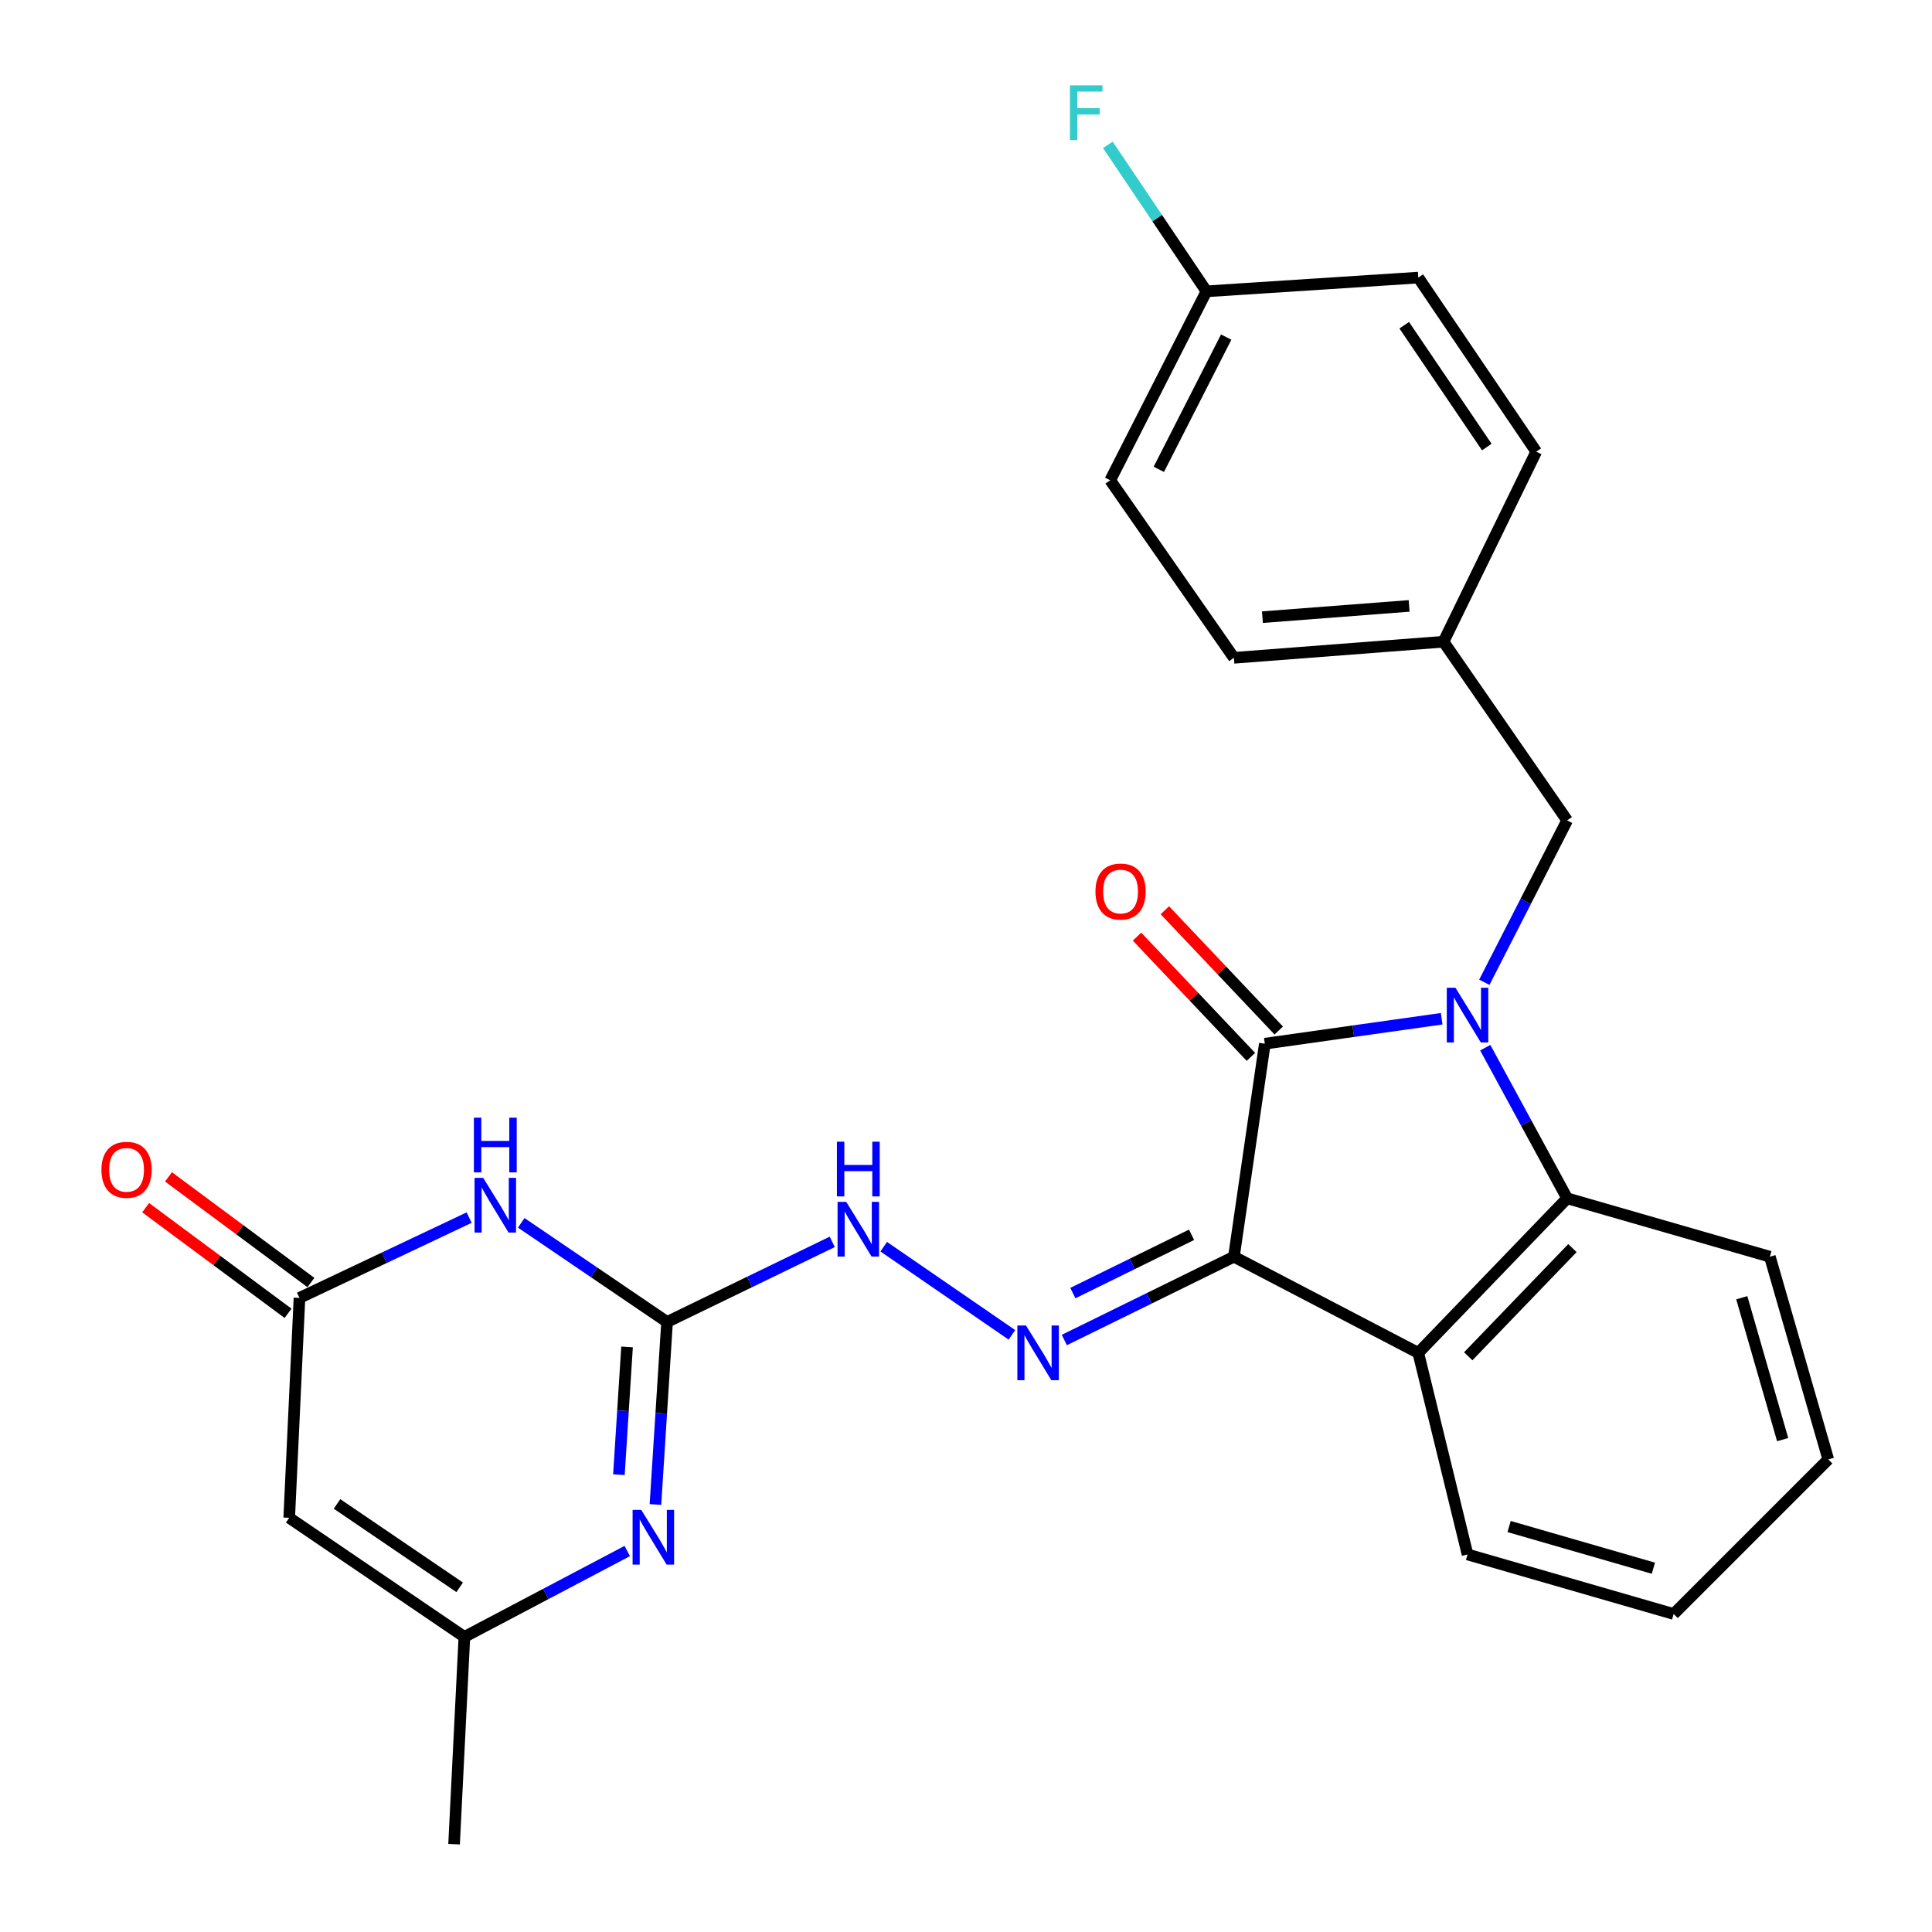 <?xml version='1.0' encoding='iso-8859-1'?>
<svg version='1.1' baseProfile='full'
              xmlns='http://www.w3.org/2000/svg'
                      xmlns:rdkit='http://www.rdkit.org/xml'
                      xmlns:xlink='http://www.w3.org/1999/xlink'
                  xml:space='preserve'
width='1000px' height='1000px' viewBox='0 0 1000 1000'>
<!-- END OF HEADER -->
<rect style='opacity:1.0;fill:#FFFFFF;stroke:none' width='1000' height='1000' x='0' y='0'> </rect>
<path class='bond-1' d='M 638.674,650.471 L 654.675,540.214' style='fill:none;fill-rule:evenodd;stroke:#000000;stroke-width:6px;stroke-linecap:butt;stroke-linejoin:miter;stroke-opacity:1' />
<path class='bond-2' d='M 638.674,650.471 L 734.099,700.252' style='fill:none;fill-rule:evenodd;stroke:#000000;stroke-width:6px;stroke-linecap:butt;stroke-linejoin:miter;stroke-opacity:1' />
<path class='bond-6' d='M 638.674,650.471 L 594.782,672.031' style='fill:none;fill-rule:evenodd;stroke:#000000;stroke-width:6px;stroke-linecap:butt;stroke-linejoin:miter;stroke-opacity:1' />
<path class='bond-6' d='M 594.782,672.031 L 550.889,693.59' style='fill:none;fill-rule:evenodd;stroke:#0000FF;stroke-width:6px;stroke-linecap:butt;stroke-linejoin:miter;stroke-opacity:1' />
<path class='bond-6' d='M 616.754,639.122 L 586.03,654.213' style='fill:none;fill-rule:evenodd;stroke:#000000;stroke-width:6px;stroke-linecap:butt;stroke-linejoin:miter;stroke-opacity:1' />
<path class='bond-6' d='M 586.03,654.213 L 555.306,669.305' style='fill:none;fill-rule:evenodd;stroke:#0000FF;stroke-width:6px;stroke-linecap:butt;stroke-linejoin:miter;stroke-opacity:1' />
<path class='bond-0' d='M 746.206,527.303 L 700.441,533.758' style='fill:none;fill-rule:evenodd;stroke:#0000FF;stroke-width:6px;stroke-linecap:butt;stroke-linejoin:miter;stroke-opacity:1' />
<path class='bond-0' d='M 700.441,533.758 L 654.675,540.214' style='fill:none;fill-rule:evenodd;stroke:#000000;stroke-width:6px;stroke-linecap:butt;stroke-linejoin:miter;stroke-opacity:1' />
<path class='bond-12' d='M 768.287,508.424 L 789.719,466.532' style='fill:none;fill-rule:evenodd;stroke:#0000FF;stroke-width:6px;stroke-linecap:butt;stroke-linejoin:miter;stroke-opacity:1' />
<path class='bond-12' d='M 789.719,466.532 L 811.151,424.641' style='fill:none;fill-rule:evenodd;stroke:#000000;stroke-width:6px;stroke-linecap:butt;stroke-linejoin:miter;stroke-opacity:1' />
<path class='bond-27' d='M 768.761,542.273 L 789.956,581.258' style='fill:none;fill-rule:evenodd;stroke:#0000FF;stroke-width:6px;stroke-linecap:butt;stroke-linejoin:miter;stroke-opacity:1' />
<path class='bond-27' d='M 789.956,581.258 L 811.151,620.244' style='fill:none;fill-rule:evenodd;stroke:#000000;stroke-width:6px;stroke-linecap:butt;stroke-linejoin:miter;stroke-opacity:1' />
<path class='bond-13' d='M 661.881,533.389 L 632.403,502.265' style='fill:none;fill-rule:evenodd;stroke:#000000;stroke-width:6px;stroke-linecap:butt;stroke-linejoin:miter;stroke-opacity:1' />
<path class='bond-13' d='M 632.403,502.265 L 602.926,471.142' style='fill:none;fill-rule:evenodd;stroke:#FF0000;stroke-width:6px;stroke-linecap:butt;stroke-linejoin:miter;stroke-opacity:1' />
<path class='bond-13' d='M 647.469,547.039 L 617.991,515.915' style='fill:none;fill-rule:evenodd;stroke:#000000;stroke-width:6px;stroke-linecap:butt;stroke-linejoin:miter;stroke-opacity:1' />
<path class='bond-13' d='M 617.991,515.915 L 588.513,484.792' style='fill:none;fill-rule:evenodd;stroke:#FF0000;stroke-width:6px;stroke-linecap:butt;stroke-linejoin:miter;stroke-opacity:1' />
<path class='bond-5' d='M 734.099,700.252 L 811.151,620.244' style='fill:none;fill-rule:evenodd;stroke:#000000;stroke-width:6px;stroke-linecap:butt;stroke-linejoin:miter;stroke-opacity:1' />
<path class='bond-5' d='M 759.954,702.02 L 813.891,646.015' style='fill:none;fill-rule:evenodd;stroke:#000000;stroke-width:6px;stroke-linecap:butt;stroke-linejoin:miter;stroke-opacity:1' />
<path class='bond-17' d='M 734.099,700.252 L 759.595,804.576' style='fill:none;fill-rule:evenodd;stroke:#000000;stroke-width:6px;stroke-linecap:butt;stroke-linejoin:miter;stroke-opacity:1' />
<path class='bond-3' d='M 269.795,632.944 L 307.535,658.597' style='fill:none;fill-rule:evenodd;stroke:#0000FF;stroke-width:6px;stroke-linecap:butt;stroke-linejoin:miter;stroke-opacity:1' />
<path class='bond-3' d='M 307.535,658.597 L 345.275,684.25' style='fill:none;fill-rule:evenodd;stroke:#000000;stroke-width:6px;stroke-linecap:butt;stroke-linejoin:miter;stroke-opacity:1' />
<path class='bond-8' d='M 242.824,630.228 L 198.916,651.014' style='fill:none;fill-rule:evenodd;stroke:#0000FF;stroke-width:6px;stroke-linecap:butt;stroke-linejoin:miter;stroke-opacity:1' />
<path class='bond-8' d='M 198.916,651.014 L 155.009,671.799' style='fill:none;fill-rule:evenodd;stroke:#000000;stroke-width:6px;stroke-linecap:butt;stroke-linejoin:miter;stroke-opacity:1' />
<path class='bond-4' d='M 345.275,684.25 L 388.023,663.519' style='fill:none;fill-rule:evenodd;stroke:#000000;stroke-width:6px;stroke-linecap:butt;stroke-linejoin:miter;stroke-opacity:1' />
<path class='bond-4' d='M 388.023,663.519 L 430.771,642.788' style='fill:none;fill-rule:evenodd;stroke:#0000FF;stroke-width:6px;stroke-linecap:butt;stroke-linejoin:miter;stroke-opacity:1' />
<path class='bond-7' d='M 345.275,684.25 L 342.264,731.488' style='fill:none;fill-rule:evenodd;stroke:#000000;stroke-width:6px;stroke-linecap:butt;stroke-linejoin:miter;stroke-opacity:1' />
<path class='bond-7' d='M 342.264,731.488 L 339.253,778.725' style='fill:none;fill-rule:evenodd;stroke:#0000FF;stroke-width:6px;stroke-linecap:butt;stroke-linejoin:miter;stroke-opacity:1' />
<path class='bond-7' d='M 324.561,697.159 L 322.454,730.225' style='fill:none;fill-rule:evenodd;stroke:#000000;stroke-width:6px;stroke-linecap:butt;stroke-linejoin:miter;stroke-opacity:1' />
<path class='bond-7' d='M 322.454,730.225 L 320.346,763.291' style='fill:none;fill-rule:evenodd;stroke:#0000FF;stroke-width:6px;stroke-linecap:butt;stroke-linejoin:miter;stroke-opacity:1' />
<path class='bond-19' d='M 811.151,620.244 L 916.082,650.471' style='fill:none;fill-rule:evenodd;stroke:#000000;stroke-width:6px;stroke-linecap:butt;stroke-linejoin:miter;stroke-opacity:1' />
<path class='bond-11' d='M 523.763,690.923 L 457.414,645.291' style='fill:none;fill-rule:evenodd;stroke:#0000FF;stroke-width:6px;stroke-linecap:butt;stroke-linejoin:miter;stroke-opacity:1' />
<path class='bond-10' d='M 324.668,802.798 L 282.517,825.026' style='fill:none;fill-rule:evenodd;stroke:#0000FF;stroke-width:6px;stroke-linecap:butt;stroke-linejoin:miter;stroke-opacity:1' />
<path class='bond-10' d='M 282.517,825.026 L 240.366,847.254' style='fill:none;fill-rule:evenodd;stroke:#000000;stroke-width:6px;stroke-linecap:butt;stroke-linejoin:miter;stroke-opacity:1' />
<path class='bond-14' d='M 160.922,663.828 L 124.063,636.488' style='fill:none;fill-rule:evenodd;stroke:#000000;stroke-width:6px;stroke-linecap:butt;stroke-linejoin:miter;stroke-opacity:1' />
<path class='bond-14' d='M 124.063,636.488 L 87.205,609.149' style='fill:none;fill-rule:evenodd;stroke:#FF0000;stroke-width:6px;stroke-linecap:butt;stroke-linejoin:miter;stroke-opacity:1' />
<path class='bond-14' d='M 149.096,679.771 L 112.238,652.431' style='fill:none;fill-rule:evenodd;stroke:#000000;stroke-width:6px;stroke-linecap:butt;stroke-linejoin:miter;stroke-opacity:1' />
<path class='bond-14' d='M 112.238,652.431 L 75.379,625.092' style='fill:none;fill-rule:evenodd;stroke:#FF0000;stroke-width:6px;stroke-linecap:butt;stroke-linejoin:miter;stroke-opacity:1' />
<path class='bond-29' d='M 155.009,671.799 L 149.694,785.608' style='fill:none;fill-rule:evenodd;stroke:#000000;stroke-width:6px;stroke-linecap:butt;stroke-linejoin:miter;stroke-opacity:1' />
<path class='bond-9' d='M 149.694,785.608 L 240.366,847.254' style='fill:none;fill-rule:evenodd;stroke:#000000;stroke-width:6px;stroke-linecap:butt;stroke-linejoin:miter;stroke-opacity:1' />
<path class='bond-9' d='M 174.455,778.439 L 237.925,821.592' style='fill:none;fill-rule:evenodd;stroke:#000000;stroke-width:6px;stroke-linecap:butt;stroke-linejoin:miter;stroke-opacity:1' />
<path class='bond-24' d='M 240.366,847.254 L 235.028,954.545' style='fill:none;fill-rule:evenodd;stroke:#000000;stroke-width:6px;stroke-linecap:butt;stroke-linejoin:miter;stroke-opacity:1' />
<path class='bond-15' d='M 811.151,424.641 L 747.156,332.16' style='fill:none;fill-rule:evenodd;stroke:#000000;stroke-width:6px;stroke-linecap:butt;stroke-linejoin:miter;stroke-opacity:1' />
<path class='bond-20' d='M 747.156,332.16 L 795.16,233.78' style='fill:none;fill-rule:evenodd;stroke:#000000;stroke-width:6px;stroke-linecap:butt;stroke-linejoin:miter;stroke-opacity:1' />
<path class='bond-21' d='M 747.156,332.16 L 638.674,340.486' style='fill:none;fill-rule:evenodd;stroke:#000000;stroke-width:6px;stroke-linecap:butt;stroke-linejoin:miter;stroke-opacity:1' />
<path class='bond-21' d='M 729.364,313.617 L 653.427,319.445' style='fill:none;fill-rule:evenodd;stroke:#000000;stroke-width:6px;stroke-linecap:butt;stroke-linejoin:miter;stroke-opacity:1' />
<path class='bond-16' d='M 624.459,150.794 L 574.645,248.59' style='fill:none;fill-rule:evenodd;stroke:#000000;stroke-width:6px;stroke-linecap:butt;stroke-linejoin:miter;stroke-opacity:1' />
<path class='bond-16' d='M 634.675,174.473 L 599.805,242.93' style='fill:none;fill-rule:evenodd;stroke:#000000;stroke-width:6px;stroke-linecap:butt;stroke-linejoin:miter;stroke-opacity:1' />
<path class='bond-18' d='M 624.459,150.794 L 598.941,112.884' style='fill:none;fill-rule:evenodd;stroke:#000000;stroke-width:6px;stroke-linecap:butt;stroke-linejoin:miter;stroke-opacity:1' />
<path class='bond-18' d='M 598.941,112.884 L 573.423,74.974' style='fill:none;fill-rule:evenodd;stroke:#33CCCC;stroke-width:6px;stroke-linecap:butt;stroke-linejoin:miter;stroke-opacity:1' />
<path class='bond-30' d='M 624.459,150.794 L 734.099,143.681' style='fill:none;fill-rule:evenodd;stroke:#000000;stroke-width:6px;stroke-linecap:butt;stroke-linejoin:miter;stroke-opacity:1' />
<path class='bond-25' d='M 759.595,804.576 L 866.291,835.399' style='fill:none;fill-rule:evenodd;stroke:#000000;stroke-width:6px;stroke-linecap:butt;stroke-linejoin:miter;stroke-opacity:1' />
<path class='bond-25' d='M 781.109,790.129 L 855.796,811.705' style='fill:none;fill-rule:evenodd;stroke:#000000;stroke-width:6px;stroke-linecap:butt;stroke-linejoin:miter;stroke-opacity:1' />
<path class='bond-28' d='M 916.082,650.471 L 946.31,755.391' style='fill:none;fill-rule:evenodd;stroke:#000000;stroke-width:6px;stroke-linecap:butt;stroke-linejoin:miter;stroke-opacity:1' />
<path class='bond-28' d='M 901.542,671.705 L 922.701,745.149' style='fill:none;fill-rule:evenodd;stroke:#000000;stroke-width:6px;stroke-linecap:butt;stroke-linejoin:miter;stroke-opacity:1' />
<path class='bond-23' d='M 795.16,233.78 L 734.099,143.681' style='fill:none;fill-rule:evenodd;stroke:#000000;stroke-width:6px;stroke-linecap:butt;stroke-linejoin:miter;stroke-opacity:1' />
<path class='bond-23' d='M 769.569,231.401 L 726.826,168.332' style='fill:none;fill-rule:evenodd;stroke:#000000;stroke-width:6px;stroke-linecap:butt;stroke-linejoin:miter;stroke-opacity:1' />
<path class='bond-22' d='M 638.674,340.486 L 574.645,248.59' style='fill:none;fill-rule:evenodd;stroke:#000000;stroke-width:6px;stroke-linecap:butt;stroke-linejoin:miter;stroke-opacity:1' />
<path class='bond-26' d='M 866.291,835.399 L 946.31,755.391' style='fill:none;fill-rule:evenodd;stroke:#000000;stroke-width:6px;stroke-linecap:butt;stroke-linejoin:miter;stroke-opacity:1' />
<path  class='atom-1' d='M 753.335 511.254
L 762.615 526.254
Q 763.535 527.734, 765.015 530.414
Q 766.495 533.094, 766.575 533.254
L 766.575 511.254
L 770.335 511.254
L 770.335 539.574
L 766.455 539.574
L 756.495 523.174
Q 755.335 521.254, 754.095 519.054
Q 752.895 516.854, 752.535 516.174
L 752.535 539.574
L 748.855 539.574
L 748.855 511.254
L 753.335 511.254
' fill='#0000FF'/>
<path  class='atom-4' d='M 250.107 609.657
L 259.387 624.657
Q 260.307 626.137, 261.787 628.817
Q 263.267 631.497, 263.347 631.657
L 263.347 609.657
L 267.107 609.657
L 267.107 637.977
L 263.227 637.977
L 253.267 621.577
Q 252.107 619.657, 250.867 617.457
Q 249.667 615.257, 249.307 614.577
L 249.307 637.977
L 245.627 637.977
L 245.627 609.657
L 250.107 609.657
' fill='#0000FF'/>
<path  class='atom-4' d='M 245.287 578.505
L 249.127 578.505
L 249.127 590.545
L 263.607 590.545
L 263.607 578.505
L 267.447 578.505
L 267.447 606.825
L 263.607 606.825
L 263.607 593.745
L 249.127 593.745
L 249.127 606.825
L 245.287 606.825
L 245.287 578.505
' fill='#0000FF'/>
<path  class='atom-7' d='M 531.067 686.092
L 540.347 701.092
Q 541.267 702.572, 542.747 705.252
Q 544.227 707.932, 544.307 708.092
L 544.307 686.092
L 548.067 686.092
L 548.067 714.412
L 544.187 714.412
L 534.227 698.012
Q 533.067 696.092, 531.827 693.892
Q 530.627 691.692, 530.267 691.012
L 530.267 714.412
L 526.587 714.412
L 526.587 686.092
L 531.067 686.092
' fill='#0000FF'/>
<path  class='atom-8' d='M 331.913 781.517
L 341.193 796.517
Q 342.113 797.997, 343.593 800.677
Q 345.073 803.357, 345.153 803.517
L 345.153 781.517
L 348.913 781.517
L 348.913 809.837
L 345.033 809.837
L 335.073 793.437
Q 333.913 791.517, 332.673 789.317
Q 331.473 787.117, 331.113 786.437
L 331.113 809.837
L 327.433 809.837
L 327.433 781.517
L 331.913 781.517
' fill='#0000FF'/>
<path  class='atom-12' d='M 438.002 622.085
L 447.282 637.085
Q 448.202 638.565, 449.682 641.245
Q 451.162 643.925, 451.242 644.085
L 451.242 622.085
L 455.002 622.085
L 455.002 650.405
L 451.122 650.405
L 441.162 634.005
Q 440.002 632.085, 438.762 629.885
Q 437.562 627.685, 437.202 627.005
L 437.202 650.405
L 433.522 650.405
L 433.522 622.085
L 438.002 622.085
' fill='#0000FF'/>
<path  class='atom-12' d='M 433.182 590.933
L 437.022 590.933
L 437.022 602.973
L 451.502 602.973
L 451.502 590.933
L 455.342 590.933
L 455.342 619.253
L 451.502 619.253
L 451.502 606.173
L 437.022 606.173
L 437.022 619.253
L 433.182 619.253
L 433.182 590.933
' fill='#0000FF'/>
<path  class='atom-14' d='M 567.005 461.455
Q 567.005 454.655, 570.365 450.855
Q 573.725 447.055, 580.005 447.055
Q 586.285 447.055, 589.645 450.855
Q 593.005 454.655, 593.005 461.455
Q 593.005 468.335, 589.605 472.255
Q 586.205 476.135, 580.005 476.135
Q 573.765 476.135, 570.365 472.255
Q 567.005 468.375, 567.005 461.455
M 580.005 472.935
Q 584.325 472.935, 586.645 470.055
Q 589.005 467.135, 589.005 461.455
Q 589.005 455.895, 586.645 453.095
Q 584.325 450.255, 580.005 450.255
Q 575.685 450.255, 573.325 453.055
Q 571.005 455.855, 571.005 461.455
Q 571.005 467.175, 573.325 470.055
Q 575.685 472.935, 580.005 472.935
' fill='#FF0000'/>
<path  class='atom-15' d='M 52.506 605.491
Q 52.506 598.691, 55.866 594.891
Q 59.226 591.091, 65.506 591.091
Q 71.786 591.091, 75.146 594.891
Q 78.506 598.691, 78.506 605.491
Q 78.506 612.371, 75.106 616.291
Q 71.706 620.171, 65.506 620.171
Q 59.266 620.171, 55.866 616.291
Q 52.506 612.411, 52.506 605.491
M 65.506 616.971
Q 69.826 616.971, 72.146 614.091
Q 74.506 611.171, 74.506 605.491
Q 74.506 599.931, 72.146 597.131
Q 69.826 594.291, 65.506 594.291
Q 61.186 594.291, 58.826 597.091
Q 56.506 599.891, 56.506 605.491
Q 56.506 611.211, 58.826 614.091
Q 61.186 616.971, 65.506 616.971
' fill='#FF0000'/>
<path  class='atom-19' d='M 553.797 44.165
L 570.637 44.165
L 570.637 47.405
L 557.597 47.405
L 557.597 56.005
L 569.197 56.005
L 569.197 59.285
L 557.597 59.285
L 557.597 72.485
L 553.797 72.485
L 553.797 44.165
' fill='#33CCCC'/>
</svg>
